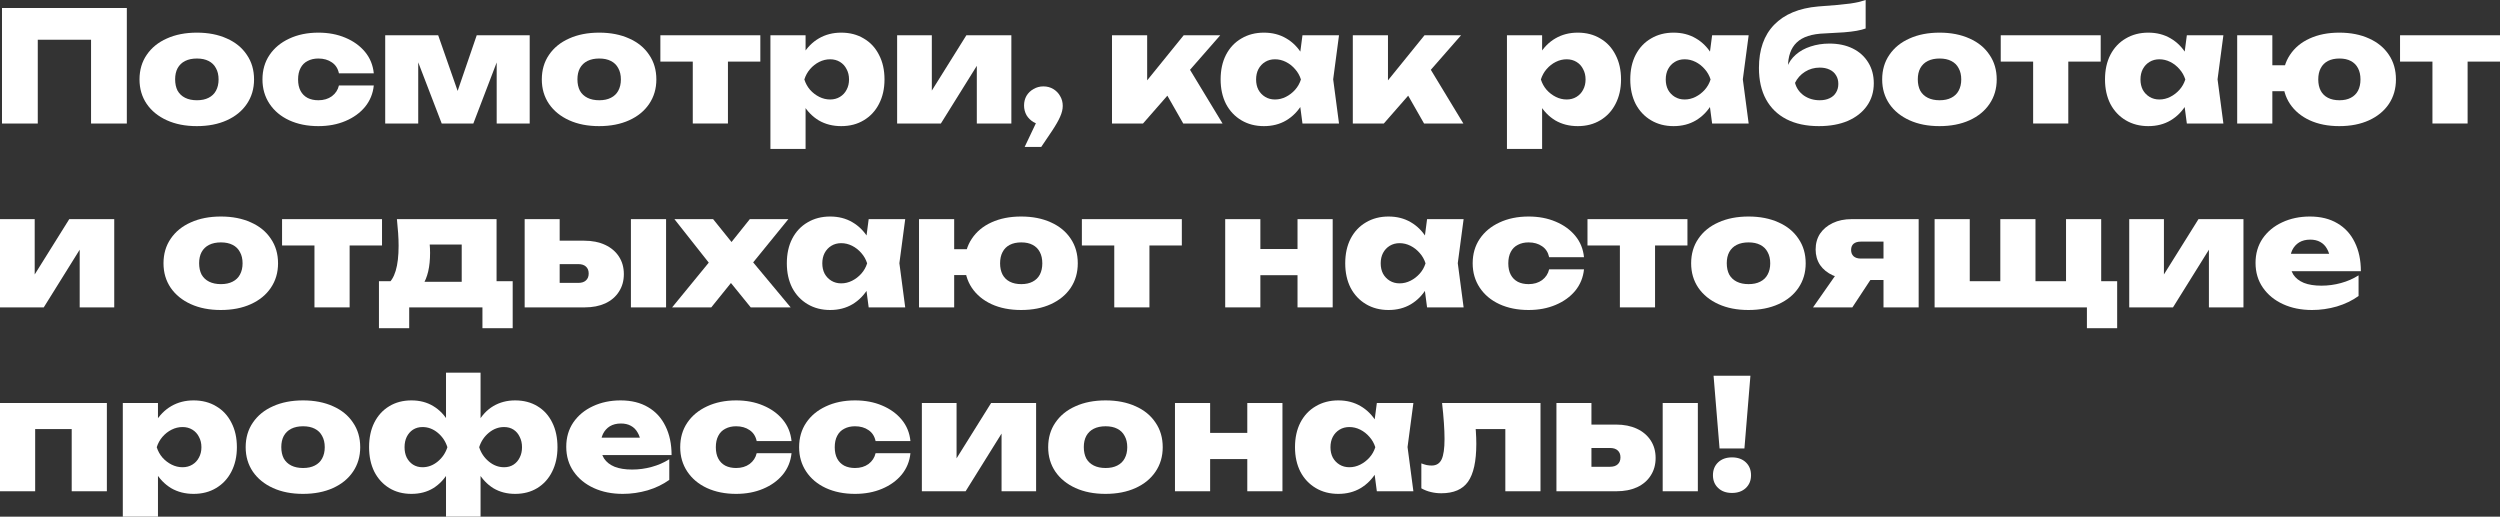 <svg width="600" height="124" viewBox="0 0 600 124" fill="none" xmlns="http://www.w3.org/2000/svg">
<rect x="0" y="0" width="600" height="124" fill="#333333" stroke="none"/>
<path d="M30.439 1.922V29.641H21.852V5.655L25.722 9.535H5.196L9.065 5.655V29.641H0.479V1.922H30.439Z" fill="white"/>
<path d="M47.227 30.27C44.501 30.27 42.105 29.801 40.042 28.865C37.978 27.929 36.369 26.623 35.214 24.947C34.059 23.247 33.482 21.288 33.482 19.071C33.482 16.804 34.059 14.833 35.214 13.158C36.369 11.457 37.978 10.151 40.042 9.24C42.105 8.303 44.513 7.835 47.264 7.835C49.991 7.835 52.387 8.303 54.45 9.24C56.514 10.151 58.111 11.457 59.241 13.158C60.395 14.833 60.973 16.804 60.973 19.071C60.973 21.288 60.395 23.247 59.241 24.947C58.111 26.623 56.514 27.929 54.45 28.865C52.387 29.801 49.979 30.27 47.227 30.27ZM47.264 24.06C48.37 24.06 49.303 23.863 50.065 23.469C50.851 23.075 51.441 22.508 51.834 21.769C52.251 21.005 52.46 20.106 52.46 19.071C52.46 18.011 52.251 17.112 51.834 16.373C51.441 15.609 50.851 15.03 50.065 14.636C49.303 14.242 48.37 14.044 47.264 14.044C46.159 14.044 45.213 14.242 44.427 14.636C43.641 15.03 43.039 15.609 42.621 16.373C42.228 17.112 42.032 17.999 42.032 19.034C42.032 20.093 42.228 21.005 42.621 21.769C43.039 22.508 43.641 23.075 44.427 23.469C45.213 23.863 46.159 24.06 47.264 24.06Z" fill="white"/>
<path d="M89.708 20.512C89.512 22.459 88.811 24.171 87.608 25.65C86.404 27.103 84.832 28.237 82.891 29.05C80.975 29.863 78.813 30.27 76.405 30.27C73.776 30.27 71.442 29.801 69.403 28.865C67.389 27.929 65.817 26.611 64.687 24.91C63.556 23.21 62.992 21.264 62.992 19.071C62.992 16.829 63.556 14.87 64.687 13.194C65.817 11.519 67.389 10.213 69.403 9.277C71.442 8.316 73.776 7.835 76.405 7.835C78.813 7.835 80.975 8.242 82.891 9.055C84.832 9.868 86.404 11.002 87.608 12.455C88.811 13.909 89.512 15.621 89.708 17.593H81.343C81.097 16.434 80.532 15.56 79.648 14.969C78.763 14.352 77.683 14.044 76.405 14.044C75.422 14.044 74.562 14.242 73.826 14.636C73.088 15.005 72.523 15.572 72.13 16.336C71.737 17.075 71.541 17.987 71.541 19.071C71.541 20.155 71.737 21.067 72.13 21.806C72.523 22.545 73.088 23.112 73.826 23.506C74.562 23.876 75.422 24.06 76.405 24.06C77.683 24.06 78.763 23.74 79.648 23.099C80.532 22.434 81.097 21.572 81.343 20.512H89.708Z" fill="white"/>
<path d="M92.45 29.641V8.464H105.164L110.912 24.91H108.775L114.413 8.464H127.127V29.641H119.204V11.716H120.457L113.603 29.641H106.011L99.157 11.79L100.373 11.753V29.641H92.45Z" fill="white"/>
<path d="M143.78 30.27C141.053 30.27 138.658 29.801 136.594 28.865C134.531 27.929 132.922 26.623 131.767 24.947C130.612 23.247 130.035 21.288 130.035 19.071C130.035 16.804 130.612 14.833 131.767 13.158C132.922 11.457 134.531 10.151 136.594 9.24C138.658 8.303 141.066 7.835 143.817 7.835C146.544 7.835 148.939 8.303 151.003 9.24C153.067 10.151 154.664 11.457 155.794 13.158C156.948 14.833 157.526 16.804 157.526 19.071C157.526 21.288 156.948 23.247 155.794 24.947C154.664 26.623 153.067 27.929 151.003 28.865C148.939 29.801 146.532 30.27 143.78 30.27ZM143.817 24.06C144.923 24.06 145.856 23.863 146.618 23.469C147.404 23.075 147.994 22.508 148.387 21.769C148.804 21.005 149.013 20.106 149.013 19.071C149.013 18.011 148.804 17.112 148.387 16.373C147.994 15.609 147.404 15.03 146.618 14.636C145.856 14.242 144.923 14.044 143.817 14.044C142.712 14.044 141.766 14.242 140.98 14.636C140.193 15.03 139.592 15.609 139.174 16.373C138.781 17.112 138.584 17.999 138.584 19.034C138.584 20.093 138.781 21.005 139.174 21.769C139.592 22.508 140.193 23.075 140.98 23.469C141.766 23.863 142.712 24.06 143.817 24.06Z" fill="white"/>
<path d="M166.266 11.383H174.705V29.641H166.266V11.383ZM158.49 8.464H182.48V14.784H158.49V8.464Z" fill="white"/>
<path d="M184.901 8.464H193.339V14.118L193.008 15.079V21.547L193.339 23.432V35.739H184.901V8.464ZM190.76 19.071C191.055 16.779 191.693 14.796 192.676 13.12C193.683 11.42 194.973 10.114 196.545 9.203C198.118 8.291 199.899 7.835 201.889 7.835C203.952 7.835 205.758 8.303 207.306 9.24C208.878 10.151 210.094 11.457 210.954 13.158C211.838 14.833 212.281 16.804 212.281 19.071C212.281 21.288 211.838 23.247 210.954 24.947C210.094 26.623 208.878 27.929 207.306 28.865C205.758 29.801 203.952 30.27 201.889 30.27C199.874 30.27 198.081 29.814 196.509 28.902C194.961 27.966 193.696 26.66 192.713 24.984C191.73 23.284 191.079 21.313 190.76 19.071ZM203.768 19.071C203.768 18.135 203.572 17.309 203.179 16.595C202.81 15.855 202.282 15.276 201.594 14.858C200.906 14.439 200.12 14.229 199.236 14.229C198.327 14.229 197.454 14.439 196.619 14.858C195.784 15.276 195.047 15.855 194.408 16.595C193.794 17.309 193.339 18.135 193.045 19.071C193.339 20.007 193.794 20.833 194.408 21.547C195.047 22.262 195.784 22.828 196.619 23.247C197.454 23.666 198.327 23.876 199.236 23.876C200.12 23.876 200.906 23.666 201.594 23.247C202.282 22.828 202.81 22.262 203.179 21.547C203.572 20.833 203.768 20.007 203.768 19.071Z" fill="white"/>
<path d="M215.31 29.641V8.464H223.638V24.947L221.98 24.393L231.929 8.464H242.726V29.641H234.435V12.603L236.056 13.194L225.812 29.641H215.31Z" fill="white"/>
<path d="M245.92 35.259L249.936 26.795L250.416 29.937C249.556 29.937 248.77 29.727 248.057 29.309C247.345 28.89 246.78 28.335 246.362 27.645C245.969 26.931 245.772 26.155 245.772 25.317C245.772 24.455 245.969 23.678 246.362 22.989C246.78 22.299 247.345 21.757 248.057 21.362C248.77 20.944 249.556 20.734 250.416 20.734C251.3 20.734 252.086 20.944 252.774 21.362C253.486 21.781 254.039 22.348 254.432 23.062C254.85 23.752 255.059 24.541 255.059 25.428C255.059 26.216 254.85 27.079 254.432 28.015C254.039 28.927 253.376 30.085 252.442 31.489L249.9 35.259H245.92Z" fill="white"/>
<path d="M266.879 29.641V8.464H275.318V23.136L272.885 22.286L284.088 8.464H292.858L274.323 29.641H266.879ZM283.977 29.641L278.118 19.367L284.567 15.042L293.411 29.641H283.977Z" fill="white"/>
<path d="M312.592 29.641L311.597 22.102L312.628 19.071L311.597 16.077L312.592 8.464H321.362L319.962 19.034L321.362 29.641H312.592ZM314.471 19.071C314.176 21.313 313.525 23.284 312.518 24.984C311.535 26.66 310.258 27.966 308.685 28.902C307.138 29.814 305.357 30.27 303.342 30.27C301.303 30.27 299.497 29.801 297.925 28.865C296.353 27.929 295.124 26.623 294.24 24.947C293.38 23.247 292.95 21.288 292.95 19.071C292.95 16.804 293.38 14.833 294.24 13.158C295.124 11.457 296.353 10.151 297.925 9.24C299.497 8.303 301.303 7.835 303.342 7.835C305.357 7.835 307.138 8.291 308.685 9.203C310.258 10.114 311.548 11.42 312.555 13.12C313.562 14.796 314.201 16.779 314.471 19.071ZM301.463 19.071C301.463 20.007 301.647 20.833 302.016 21.547C302.409 22.262 302.949 22.828 303.637 23.247C304.325 23.666 305.111 23.876 305.995 23.876C306.904 23.876 307.777 23.666 308.612 23.247C309.447 22.828 310.184 22.262 310.823 21.547C311.462 20.833 311.928 20.007 312.223 19.071C311.928 18.135 311.462 17.309 310.823 16.595C310.184 15.855 309.447 15.276 308.612 14.858C307.777 14.439 306.904 14.229 305.995 14.229C305.111 14.229 304.325 14.439 303.637 14.858C302.949 15.276 302.409 15.855 302.016 16.595C301.647 17.309 301.463 18.135 301.463 19.071Z" fill="white"/>
<path d="M324.674 29.641V8.464H333.113V23.136L330.68 22.286L341.883 8.464H350.653L332.118 29.641H324.674ZM341.772 29.641L335.913 19.367L342.362 15.042L351.206 29.641H341.772Z" fill="white"/>
<path d="M361.668 8.464H370.107V14.118L369.775 15.079V21.547L370.107 23.432V35.739H361.668V8.464ZM367.528 19.071C367.822 16.779 368.461 14.796 369.444 13.12C370.451 11.42 371.741 10.114 373.313 9.203C374.885 8.291 376.666 7.835 378.656 7.835C380.72 7.835 382.526 8.303 384.073 9.24C385.646 10.151 386.862 11.457 387.722 13.158C388.606 14.833 389.048 16.804 389.048 19.071C389.048 21.288 388.606 23.247 387.722 24.947C386.862 26.623 385.646 27.929 384.073 28.865C382.526 29.801 380.72 30.27 378.656 30.27C376.642 30.27 374.848 29.814 373.276 28.902C371.728 27.966 370.463 26.66 369.481 24.984C368.498 23.284 367.847 21.313 367.528 19.071ZM380.536 19.071C380.536 18.135 380.339 17.309 379.946 16.595C379.578 15.855 379.049 15.276 378.362 14.858C377.674 14.439 376.888 14.229 376.003 14.229C375.094 14.229 374.222 14.439 373.387 14.858C372.551 15.276 371.814 15.855 371.176 16.595C370.562 17.309 370.107 18.135 369.812 19.071C370.107 20.007 370.562 20.833 371.176 21.547C371.814 22.262 372.551 22.828 373.387 23.247C374.222 23.666 375.094 23.876 376.003 23.876C376.888 23.876 377.674 23.666 378.362 23.247C379.049 22.828 379.578 22.262 379.946 21.547C380.339 20.833 380.536 20.007 380.536 19.071Z" fill="white"/>
<path d="M410.908 29.641L409.913 22.102L410.945 19.071L409.913 16.077L410.908 8.464H419.678L418.278 19.034L419.678 29.641H410.908ZM412.787 19.071C412.492 21.313 411.841 23.284 410.834 24.984C409.851 26.66 408.574 27.966 407.002 28.902C405.454 29.814 403.673 30.27 401.658 30.27C399.619 30.27 397.814 29.801 396.241 28.865C394.669 27.929 393.441 26.623 392.556 24.947C391.696 23.247 391.266 21.288 391.266 19.071C391.266 16.804 391.696 14.833 392.556 13.158C393.441 11.457 394.669 10.151 396.241 9.24C397.814 8.303 399.619 7.835 401.658 7.835C403.673 7.835 405.454 8.291 407.002 9.203C408.574 10.114 409.864 11.42 410.871 13.12C411.878 14.796 412.517 16.779 412.787 19.071ZM399.779 19.071C399.779 20.007 399.963 20.833 400.332 21.547C400.725 22.262 401.265 22.828 401.953 23.247C402.641 23.666 403.427 23.876 404.312 23.876C405.221 23.876 406.093 23.666 406.928 23.247C407.763 22.828 408.5 22.262 409.139 21.547C409.778 20.833 410.245 20.007 410.539 19.071C410.245 18.135 409.778 17.309 409.139 16.595C408.5 15.855 407.763 15.276 406.928 14.858C406.093 14.439 405.221 14.229 404.312 14.229C403.427 14.229 402.641 14.439 401.953 14.858C401.265 15.276 400.725 15.855 400.332 16.595C399.963 17.309 399.779 18.135 399.779 19.071Z" fill="white"/>
<path d="M436.518 30.27C433.496 30.27 430.904 29.715 428.742 28.606C426.605 27.498 424.971 25.908 423.841 23.839C422.711 21.769 422.146 19.256 422.146 16.299C422.146 11.913 423.362 8.464 425.794 5.95C428.251 3.413 431.776 1.947 436.37 1.552C438.262 1.404 439.822 1.281 441.05 1.183C442.279 1.06 443.286 0.949 444.072 0.85C444.883 0.727 445.558 0.604 446.099 0.48C446.664 0.333 447.217 0.172 447.757 0V6.837C447.143 7.059 446.418 7.244 445.583 7.392C444.772 7.54 443.753 7.663 442.524 7.761C441.296 7.835 439.773 7.922 437.955 8.02C434.859 8.119 432.611 8.846 431.211 10.201C429.811 11.531 429.111 13.515 429.111 16.151V16.779L428.889 16.151C429.307 14.993 430.007 13.983 430.99 13.12C431.973 12.258 433.152 11.605 434.528 11.162C435.928 10.694 437.439 10.459 439.06 10.459C441.198 10.459 443.065 10.854 444.662 11.642C446.258 12.431 447.499 13.552 448.383 15.005C449.268 16.434 449.71 18.098 449.71 19.995C449.71 22.065 449.157 23.876 448.052 25.428C446.971 26.956 445.448 28.151 443.482 29.013C441.517 29.851 439.195 30.27 436.518 30.27ZM436.739 24.06C437.648 24.06 438.434 23.9 439.097 23.58C439.785 23.26 440.301 22.804 440.645 22.212C441.013 21.621 441.198 20.931 441.198 20.143C441.198 19.33 441.013 18.64 440.645 18.073C440.301 17.482 439.785 17.026 439.097 16.706C438.434 16.385 437.648 16.225 436.739 16.225C435.437 16.225 434.257 16.558 433.201 17.223C432.145 17.888 431.346 18.775 430.806 19.884C431.125 21.116 431.825 22.126 432.906 22.915C434.012 23.678 435.289 24.06 436.739 24.06Z" fill="white"/>
<path d="M465.467 30.27C462.74 30.27 460.345 29.801 458.281 28.865C456.218 27.929 454.608 26.623 453.454 24.947C452.299 23.247 451.722 21.288 451.722 19.071C451.722 16.804 452.299 14.833 453.454 13.158C454.608 11.457 456.218 10.151 458.281 9.24C460.345 8.303 462.752 7.835 465.504 7.835C468.231 7.835 470.626 8.303 472.69 9.24C474.753 10.151 476.35 11.457 477.48 13.158C478.635 14.833 479.212 16.804 479.212 19.071C479.212 21.288 478.635 23.247 477.48 24.947C476.35 26.623 474.753 27.929 472.69 28.865C470.626 29.801 468.219 30.27 465.467 30.27ZM465.504 24.06C466.609 24.06 467.543 23.863 468.305 23.469C469.091 23.075 469.68 22.508 470.073 21.769C470.491 21.005 470.7 20.106 470.7 19.071C470.7 18.011 470.491 17.112 470.073 16.373C469.68 15.609 469.091 15.03 468.305 14.636C467.543 14.242 466.609 14.044 465.504 14.044C464.398 14.044 463.453 14.242 462.667 14.636C461.88 15.03 461.278 15.609 460.861 16.373C460.468 17.112 460.271 17.999 460.271 19.034C460.271 20.093 460.468 21.005 460.861 21.769C461.278 22.508 461.88 23.075 462.667 23.469C463.453 23.863 464.398 24.06 465.504 24.06Z" fill="white"/>
<path d="M487.953 11.383H496.391V29.641H487.953V11.383ZM480.177 8.464H504.167V14.784H480.177V8.464Z" fill="white"/>
<path d="M524.842 29.641L523.847 22.102L524.879 19.071L523.847 16.077L524.842 8.464H533.613L532.212 19.034L533.613 29.641H524.842ZM526.722 19.071C526.427 21.313 525.776 23.284 524.769 24.984C523.786 26.66 522.508 27.966 520.936 28.902C519.388 29.814 517.607 30.27 515.593 30.27C513.554 30.27 511.748 29.801 510.176 28.865C508.604 27.929 507.375 26.623 506.491 24.947C505.631 23.247 505.201 21.288 505.201 19.071C505.201 16.804 505.631 14.833 506.491 13.158C507.375 11.457 508.604 10.151 510.176 9.24C511.748 8.303 513.554 7.835 515.593 7.835C517.607 7.835 519.388 8.291 520.936 9.203C522.508 10.114 523.798 11.42 524.805 13.12C525.813 14.796 526.451 16.779 526.722 19.071ZM513.713 19.071C513.713 20.007 513.898 20.833 514.266 21.547C514.659 22.262 515.2 22.828 515.888 23.247C516.576 23.666 517.362 23.876 518.246 23.876C519.155 23.876 520.027 23.666 520.862 23.247C521.698 22.828 522.435 22.262 523.074 21.547C523.712 20.833 524.179 20.007 524.474 19.071C524.179 18.135 523.712 17.309 523.074 16.595C522.435 15.855 521.698 15.276 520.862 14.858C520.027 14.439 519.155 14.229 518.246 14.229C517.362 14.229 516.576 14.439 515.888 14.858C515.2 15.276 514.659 15.855 514.266 16.595C513.898 17.309 513.713 18.135 513.713 19.071Z" fill="white"/>
<path d="M561.43 30.27C558.728 30.27 556.357 29.801 554.318 28.865C552.303 27.929 550.731 26.623 549.601 24.947C548.471 23.247 547.906 21.288 547.906 19.071C547.906 16.804 548.471 14.833 549.601 13.158C550.731 11.457 552.303 10.151 554.318 9.24C556.357 8.303 558.728 7.835 561.43 7.835C564.157 7.835 566.54 8.303 568.579 9.24C570.618 10.151 572.203 11.457 573.333 13.158C574.463 14.833 575.028 16.804 575.028 19.071C575.028 21.288 574.463 23.247 573.333 24.947C572.203 26.623 570.618 27.929 568.579 28.865C566.54 29.801 564.157 30.27 561.43 30.27ZM536.924 29.641V8.464H545.363V29.641H536.924ZM541.752 21.88V15.671H553.434V21.88H541.752ZM561.467 24.06C562.548 24.06 563.457 23.863 564.194 23.469C564.955 23.075 565.533 22.508 565.926 21.769C566.319 21.005 566.515 20.106 566.515 19.071C566.515 18.011 566.319 17.112 565.926 16.373C565.533 15.609 564.955 15.03 564.194 14.636C563.457 14.242 562.548 14.044 561.467 14.044C560.386 14.044 559.465 14.242 558.703 14.636C557.942 15.03 557.364 15.609 556.971 16.373C556.578 17.112 556.382 18.011 556.382 19.071C556.382 20.106 556.578 21.005 556.971 21.769C557.364 22.508 557.942 23.075 558.703 23.469C559.465 23.863 560.386 24.06 561.467 24.06Z" fill="white"/>
<path d="M583.786 11.383H592.225V29.641H583.786V11.383ZM576.01 8.464H600V14.784H576.01V8.464Z" fill="white"/>
<path d="M0 73.772V52.594H8.328V69.078L6.67 68.523L16.62 52.594H27.417V73.772H19.125V56.733L20.747 57.325L10.502 73.772H0Z" fill="white"/>
<path d="M52.985 74.4C50.258 74.4 47.863 73.932 45.8 72.995C43.736 72.059 42.127 70.753 40.972 69.078C39.817 67.378 39.24 65.419 39.24 63.201C39.24 60.934 39.817 58.963 40.972 57.288C42.127 55.588 43.736 54.282 45.8 53.37C47.863 52.434 50.271 51.966 53.022 51.966C55.749 51.966 58.145 52.434 60.208 53.37C62.272 54.282 63.869 55.588 64.999 57.288C66.153 58.963 66.731 60.934 66.731 63.201C66.731 65.419 66.153 67.378 64.999 69.078C63.869 70.753 62.272 72.059 60.208 72.995C58.145 73.932 55.737 74.4 52.985 74.4ZM53.022 68.191C54.128 68.191 55.061 67.993 55.823 67.599C56.609 67.205 57.199 66.638 57.592 65.899C58.009 65.135 58.218 64.236 58.218 63.201C58.218 62.142 58.009 61.242 57.592 60.503C57.199 59.739 56.609 59.16 55.823 58.766C55.061 58.372 54.128 58.175 53.022 58.175C51.917 58.175 50.971 58.372 50.185 58.766C49.399 59.16 48.797 59.739 48.379 60.503C47.986 61.242 47.789 62.129 47.789 63.164C47.789 64.224 47.986 65.135 48.379 65.899C48.797 66.638 49.399 67.205 50.185 67.599C50.971 67.993 51.917 68.191 53.022 68.191Z" fill="white"/>
<path d="M75.471 55.514H83.91V73.772H75.471V55.514ZM67.695 52.594H91.685V58.914H67.695V52.594Z" fill="white"/>
<path d="M123.045 67.488V78.761H115.785V73.772H98.208V78.761H90.948V67.488H97.618L99.018 67.636H114.311L115.601 67.488H123.045ZM95.26 52.594H119.176V72.33H110.811V54.811L114.68 58.692H99.313L102.372 55.551C102.789 56.561 103.035 57.497 103.109 58.359C103.182 59.197 103.219 59.973 103.219 60.688C103.219 64.039 102.617 66.626 101.414 68.449C100.21 70.273 98.502 71.184 96.291 71.184L92.864 68.302C94.731 66.996 95.665 63.891 95.665 58.988C95.665 58.027 95.628 57.017 95.554 55.957C95.481 54.873 95.382 53.752 95.26 52.594Z" fill="white"/>
<path d="M151.419 52.594H159.858V73.772H151.419V52.594ZM125.918 73.772V52.594H134.32V71.739L131.814 67.895H138.779C139.59 67.895 140.204 67.698 140.622 67.304C141.064 66.909 141.285 66.355 141.285 65.641C141.285 64.926 141.064 64.372 140.622 63.977C140.204 63.583 139.59 63.386 138.779 63.386H131.704V57.768H140.216C142.132 57.768 143.803 58.101 145.228 58.766C146.653 59.431 147.758 60.368 148.544 61.575C149.331 62.782 149.724 64.187 149.724 65.788C149.724 67.39 149.331 68.794 148.544 70.002C147.783 71.209 146.69 72.145 145.265 72.811C143.864 73.451 142.218 73.772 140.327 73.772H125.918Z" fill="white"/>
<path d="M161.308 73.772L170.963 61.981V64.125L161.861 52.594H171.147L176.712 59.505H174.427L179.955 52.594H189.204L179.734 64.236L179.254 61.168L189.757 73.772H180.176L174.206 66.417H176.638L170.705 73.772H161.308Z" fill="white"/>
<path d="M208.482 73.772L207.487 66.232L208.518 63.201L207.487 60.208L208.482 52.594H217.252L215.852 63.164L217.252 73.772H208.482ZM210.361 63.201C210.066 65.443 209.415 67.415 208.408 69.115C207.425 70.79 206.148 72.096 204.575 73.032C203.028 73.944 201.247 74.4 199.232 74.4C197.193 74.4 195.387 73.932 193.815 72.995C192.243 72.059 191.014 70.753 190.13 69.078C189.27 67.378 188.84 65.419 188.84 63.201C188.84 60.934 189.27 58.963 190.13 57.288C191.014 55.588 192.243 54.282 193.815 53.37C195.387 52.434 197.193 51.966 199.232 51.966C201.247 51.966 203.028 52.421 204.575 53.333C206.148 54.245 207.437 55.551 208.445 57.251C209.452 58.926 210.091 60.91 210.361 63.201ZM197.353 63.201C197.353 64.138 197.537 64.963 197.905 65.677C198.299 66.392 198.839 66.959 199.527 67.378C200.215 67.796 201.001 68.006 201.885 68.006C202.794 68.006 203.666 67.796 204.502 67.378C205.337 66.959 206.074 66.392 206.713 65.677C207.352 64.963 207.818 64.138 208.113 63.201C207.818 62.265 207.352 61.44 206.713 60.725C206.074 59.986 205.337 59.407 204.502 58.988C203.666 58.569 202.794 58.359 201.885 58.359C201.001 58.359 200.215 58.569 199.527 58.988C198.839 59.407 198.299 59.986 197.905 60.725C197.537 61.44 197.353 62.265 197.353 63.201Z" fill="white"/>
<path d="M245.069 74.4C242.367 74.4 239.996 73.932 237.957 72.995C235.943 72.059 234.37 70.753 233.24 69.078C232.11 67.378 231.545 65.419 231.545 63.201C231.545 60.934 232.11 58.963 233.24 57.288C234.37 55.588 235.943 54.282 237.957 53.37C239.996 52.434 242.367 51.966 245.069 51.966C247.796 51.966 250.179 52.434 252.218 53.37C254.257 54.282 255.842 55.588 256.972 57.288C258.102 58.963 258.667 60.934 258.667 63.201C258.667 65.419 258.102 67.378 256.972 69.078C255.842 70.753 254.257 72.059 252.218 72.995C250.179 73.932 247.796 74.4 245.069 74.4ZM220.564 73.772V52.594H229.002V73.772H220.564ZM225.391 66.01V59.801H237.073V66.01H225.391ZM245.106 68.191C246.187 68.191 247.096 67.993 247.833 67.599C248.595 67.205 249.172 66.638 249.565 65.899C249.958 65.135 250.155 64.236 250.155 63.201C250.155 62.142 249.958 61.242 249.565 60.503C249.172 59.739 248.595 59.16 247.833 58.766C247.096 58.372 246.187 58.175 245.106 58.175C244.025 58.175 243.104 58.372 242.342 58.766C241.581 59.16 241.003 59.739 240.61 60.503C240.217 61.242 240.021 62.142 240.021 63.201C240.021 64.236 240.217 65.135 240.61 65.899C241.003 66.638 241.581 67.205 242.342 67.599C243.104 67.993 244.025 68.191 245.106 68.191Z" fill="white"/>
<path d="M267.425 55.514H275.864V73.772H267.425V55.514ZM259.649 52.594H283.639V58.914H259.649V52.594Z" fill="white"/>
<path d="M294.049 52.594H302.488V73.772H294.049V52.594ZM311.406 52.594H319.844V73.772H311.406V52.594ZM298.913 59.764H314.538V66.047H298.913V59.764Z" fill="white"/>
<path d="M342.497 73.772L341.502 66.232L342.534 63.201L341.502 60.208L342.497 52.594H351.267L349.867 63.164L351.267 73.772H342.497ZM344.376 63.201C344.081 65.443 343.43 67.415 342.423 69.115C341.44 70.79 340.163 72.096 338.591 73.032C337.043 73.944 335.262 74.4 333.247 74.4C331.208 74.4 329.403 73.932 327.83 72.995C326.258 72.059 325.03 70.753 324.145 69.078C323.285 67.378 322.855 65.419 322.855 63.201C322.855 60.934 323.285 58.963 324.145 57.288C325.03 55.588 326.258 54.282 327.83 53.37C329.403 52.434 331.208 51.966 333.247 51.966C335.262 51.966 337.043 52.421 338.591 53.333C340.163 54.245 341.453 55.551 342.46 57.251C343.467 58.926 344.106 60.91 344.376 63.201ZM331.368 63.201C331.368 64.138 331.552 64.963 331.921 65.677C332.314 66.392 332.854 66.959 333.542 67.378C334.23 67.796 335.016 68.006 335.901 68.006C336.81 68.006 337.682 67.796 338.517 67.378C339.352 66.959 340.089 66.392 340.728 65.677C341.367 64.963 341.833 64.138 342.128 63.201C341.833 62.265 341.367 61.44 340.728 60.725C340.089 59.986 339.352 59.407 338.517 58.988C337.682 58.569 336.81 58.359 335.901 58.359C335.016 58.359 334.23 58.569 333.542 58.988C332.854 59.407 332.314 59.986 331.921 60.725C331.552 61.44 331.368 62.265 331.368 63.201Z" fill="white"/>
<path d="M380.158 64.643C379.962 66.589 379.262 68.302 378.058 69.78C376.854 71.234 375.282 72.367 373.341 73.18C371.425 73.993 369.263 74.4 366.855 74.4C364.227 74.4 361.893 73.932 359.854 72.995C357.839 72.059 356.267 70.741 355.137 69.041C354.007 67.341 353.442 65.394 353.442 63.201C353.442 60.959 354.007 59 355.137 57.325C356.267 55.649 357.839 54.343 359.854 53.407C361.893 52.446 364.227 51.966 366.855 51.966C369.263 51.966 371.425 52.372 373.341 53.185C375.282 53.998 376.854 55.132 378.058 56.586C379.262 58.039 379.962 59.752 380.158 61.723H371.793C371.548 60.565 370.983 59.69 370.098 59.099C369.214 58.483 368.133 58.175 366.855 58.175C365.873 58.175 365.013 58.372 364.276 58.766C363.539 59.136 362.974 59.702 362.581 60.466C362.188 61.205 361.991 62.117 361.991 63.201C361.991 64.285 362.188 65.197 362.581 65.936C362.974 66.675 363.539 67.242 364.276 67.636C365.013 68.006 365.873 68.191 366.855 68.191C368.133 68.191 369.214 67.87 370.098 67.23C370.983 66.564 371.548 65.702 371.793 64.643H380.158Z" fill="white"/>
<path d="M388.773 55.514H397.212V73.772H388.773V55.514ZM380.997 52.594H404.987V58.914H380.997V52.594Z" fill="white"/>
<path d="M419.62 74.4C416.893 74.4 414.498 73.932 412.434 72.995C410.37 72.059 408.761 70.753 407.607 69.078C406.452 67.378 405.875 65.419 405.875 63.201C405.875 60.934 406.452 58.963 407.607 57.288C408.761 55.588 410.37 54.282 412.434 53.37C414.498 52.434 416.905 51.966 419.657 51.966C422.384 51.966 424.779 52.434 426.843 53.37C428.906 54.282 430.503 55.588 431.633 57.288C432.788 58.963 433.365 60.934 433.365 63.201C433.365 65.419 432.788 67.378 431.633 69.078C430.503 70.753 428.906 72.059 426.843 72.995C424.779 73.932 422.371 74.4 419.62 74.4ZM419.657 68.191C420.762 68.191 421.696 67.993 422.457 67.599C423.243 67.205 423.833 66.638 424.226 65.899C424.644 65.135 424.853 64.236 424.853 63.201C424.853 62.142 424.644 61.242 424.226 60.503C423.833 59.739 423.243 59.16 422.457 58.766C421.696 58.372 420.762 58.175 419.657 58.175C418.551 58.175 417.605 58.372 416.819 58.766C416.033 59.16 415.431 59.739 415.014 60.503C414.62 61.242 414.424 62.129 414.424 63.164C414.424 64.224 414.62 65.135 415.014 65.899C415.431 66.638 416.033 67.205 416.819 67.599C417.605 67.993 418.551 68.191 419.657 68.191Z" fill="white"/>
<path d="M454.362 62.055V67.193H444.449L444.375 66.934C442.68 66.934 441.182 66.651 439.88 66.084C438.578 65.493 437.558 64.667 436.821 63.608C436.109 62.524 435.752 61.279 435.752 59.875C435.752 58.421 436.109 57.152 436.821 56.068C437.558 54.984 438.578 54.134 439.88 53.518C441.182 52.902 442.68 52.594 444.375 52.594H460.479V73.772H452.04V54.627L454.288 57.99H446.586C445.849 57.99 445.272 58.162 444.854 58.507C444.461 58.852 444.265 59.345 444.265 59.986C444.265 60.626 444.461 61.132 444.854 61.501C445.272 61.871 445.849 62.055 446.586 62.055H454.362ZM451.082 63.866L444.56 73.772H435.126L442.054 63.866H451.082Z" fill="white"/>
<path d="M504.286 52.594V70.039L501.78 67.488H508.118V78.761H500.859V71.924L504.433 73.772H464.303V52.594H472.742V70.039L470.236 67.488H482.028L480.075 70.039V52.594H488.514V70.039L486.008 67.488H497.8L495.847 70.039V52.594H504.286Z" fill="white"/>
<path d="M511.014 73.772V52.594H519.342V69.078L517.684 68.523L527.633 52.594H538.431V73.772H530.139V56.733L531.761 57.325L521.516 73.772H511.014Z" fill="white"/>
<path d="M554.89 74.4C552.286 74.4 549.965 73.932 547.925 72.995C545.886 72.059 544.277 70.741 543.098 69.041C541.919 67.341 541.329 65.357 541.329 63.09C541.329 60.873 541.894 58.926 543.024 57.251C544.179 55.575 545.739 54.282 547.704 53.37C549.694 52.434 551.918 51.966 554.374 51.966C556.954 51.966 559.153 52.508 560.971 53.592C562.789 54.651 564.177 56.167 565.135 58.138C566.117 60.109 566.609 62.425 566.609 65.086H548.22V60.91H561.744L559.275 62.314C559.153 61.255 558.882 60.38 558.465 59.69C558.072 58.975 557.531 58.433 556.843 58.064C556.18 57.694 555.382 57.51 554.448 57.51C553.416 57.51 552.532 57.731 551.795 58.175C551.082 58.618 550.53 59.234 550.137 60.023C549.768 60.811 549.584 61.711 549.584 62.721C549.584 63.977 549.854 65.037 550.394 65.899C550.96 66.762 551.807 67.427 552.937 67.895C554.067 68.338 555.468 68.56 557.138 68.56C558.735 68.56 560.295 68.351 561.818 67.932C563.366 67.513 564.778 66.897 566.056 66.084V71.037C564.557 72.121 562.825 72.958 560.86 73.55C558.895 74.116 556.905 74.4 554.89 74.4Z" fill="white"/>
<path d="M25.648 96.724V117.902H17.209V99.126L21.042 102.97H4.606L8.439 99.126V117.902H0V96.724H25.648Z" fill="white"/>
<path d="M29.473 96.724H37.912V102.379L37.58 103.34V109.808L37.912 111.693V124H29.473V96.724ZM35.333 107.331C35.627 105.04 36.266 103.056 37.249 101.381C38.256 99.681 39.546 98.375 41.118 97.463C42.69 96.552 44.471 96.096 46.461 96.096C48.525 96.096 50.331 96.564 51.878 97.5C53.451 98.412 54.667 99.718 55.527 101.418C56.411 103.093 56.853 105.065 56.853 107.331C56.853 109.549 56.411 111.508 55.527 113.208C54.667 114.883 53.451 116.189 51.878 117.126C50.331 118.062 48.525 118.53 46.461 118.53C44.447 118.53 42.654 118.074 41.081 117.163C39.533 116.226 38.268 114.92 37.286 113.245C36.303 111.545 35.652 109.574 35.333 107.331ZM48.341 107.331C48.341 106.395 48.144 105.57 47.751 104.855C47.383 104.116 46.855 103.537 46.167 103.118C45.479 102.699 44.693 102.49 43.808 102.49C42.899 102.49 42.027 102.699 41.192 103.118C40.356 103.537 39.62 104.116 38.981 104.855C38.367 105.57 37.912 106.395 37.617 107.331C37.912 108.268 38.367 109.093 38.981 109.808C39.62 110.522 40.356 111.089 41.192 111.508C42.027 111.927 42.899 112.136 43.808 112.136C44.693 112.136 45.479 111.927 46.167 111.508C46.855 111.089 47.383 110.522 47.751 109.808C48.144 109.093 48.341 108.268 48.341 107.331Z" fill="white"/>
<path d="M72.706 118.53C69.979 118.53 67.584 118.062 65.52 117.126C63.457 116.189 61.848 114.883 60.693 113.208C59.538 111.508 58.961 109.549 58.961 107.331C58.961 105.065 59.538 103.093 60.693 101.418C61.848 99.718 63.457 98.412 65.52 97.5C67.584 96.564 69.992 96.096 72.743 96.096C75.47 96.096 77.865 96.564 79.929 97.5C81.993 98.412 83.589 99.718 84.719 101.418C85.874 103.093 86.451 105.065 86.451 107.331C86.451 109.549 85.874 111.508 84.719 113.208C83.589 114.883 81.993 116.189 79.929 117.126C77.865 118.062 75.458 118.53 72.706 118.53ZM72.743 112.321C73.849 112.321 74.782 112.124 75.544 111.73C76.33 111.335 76.919 110.769 77.312 110.029C77.73 109.266 77.939 108.366 77.939 107.331C77.939 106.272 77.73 105.373 77.312 104.633C76.919 103.87 76.33 103.291 75.544 102.896C74.782 102.502 73.849 102.305 72.743 102.305C71.638 102.305 70.692 102.502 69.906 102.896C69.119 103.291 68.517 103.87 68.1 104.633C67.707 105.373 67.51 106.26 67.51 107.294C67.51 108.354 67.707 109.266 68.1 110.029C68.517 110.769 69.119 111.335 69.906 111.73C70.692 112.124 71.638 112.321 72.743 112.321Z" fill="white"/>
<path d="M107.043 124V113.134L107.596 112.099V102.342L107.043 101.344V89.443H115.334V101.344L114.781 102.342V112.099L115.334 113.134V124H107.043ZM112.865 107.331C113.16 105.04 113.774 103.056 114.708 101.381C115.641 99.681 116.87 98.375 118.393 97.463C119.941 96.552 121.685 96.096 123.626 96.096C125.689 96.096 127.483 96.564 129.006 97.5C130.529 98.412 131.708 99.718 132.543 101.418C133.379 103.093 133.796 105.065 133.796 107.331C133.796 109.549 133.366 111.508 132.507 113.208C131.671 114.883 130.492 116.189 128.969 117.126C127.446 118.062 125.665 118.53 123.626 118.53C121.66 118.53 119.916 118.074 118.393 117.163C116.894 116.226 115.666 114.92 114.708 113.245C113.774 111.545 113.16 109.574 112.865 107.331ZM125.284 107.331C125.284 106.395 125.1 105.57 124.731 104.855C124.387 104.116 123.896 103.537 123.257 103.118C122.618 102.699 121.857 102.49 120.972 102.49C119.646 102.49 118.43 102.946 117.324 103.857C116.219 104.769 115.445 105.927 115.003 107.331C115.445 108.711 116.219 109.857 117.324 110.769C118.43 111.68 119.646 112.136 120.972 112.136C121.857 112.136 122.618 111.927 123.257 111.508C123.896 111.089 124.387 110.522 124.731 109.808C125.1 109.093 125.284 108.268 125.284 107.331ZM109.512 107.331C109.242 109.574 108.627 111.545 107.669 113.245C106.711 114.92 105.483 116.226 103.984 117.163C102.486 118.074 100.741 118.53 98.751 118.53C96.712 118.53 94.931 118.062 93.408 117.126C91.885 116.189 90.694 114.883 89.834 113.208C88.998 111.508 88.581 109.549 88.581 107.331C88.581 105.065 88.998 103.093 89.834 101.418C90.694 99.718 91.885 98.412 93.408 97.5C94.931 96.564 96.712 96.096 98.751 96.096C100.741 96.096 102.486 96.552 103.984 97.463C105.507 98.375 106.748 99.681 107.706 101.381C108.664 103.056 109.266 105.04 109.512 107.331ZM97.093 107.331C97.093 108.268 97.265 109.093 97.609 109.808C97.978 110.522 98.481 111.089 99.12 111.508C99.783 111.927 100.545 112.136 101.405 112.136C102.731 112.136 103.947 111.68 105.053 110.769C106.158 109.857 106.932 108.711 107.375 107.331C106.932 105.927 106.158 104.769 105.053 103.857C103.947 102.946 102.731 102.49 101.405 102.49C100.545 102.49 99.783 102.699 99.12 103.118C98.481 103.537 97.978 104.116 97.609 104.855C97.265 105.57 97.093 106.395 97.093 107.331Z" fill="white"/>
<path d="M149.462 118.53C146.858 118.53 144.536 118.062 142.497 117.126C140.458 116.189 138.849 114.871 137.67 113.171C136.491 111.471 135.901 109.487 135.901 107.221C135.901 105.003 136.466 103.056 137.596 101.381C138.751 99.706 140.311 98.412 142.276 97.5C144.266 96.564 146.489 96.096 148.946 96.096C151.526 96.096 153.724 96.638 155.542 97.722C157.36 98.781 158.748 100.297 159.706 102.268C160.689 104.239 161.18 106.555 161.18 109.216H142.792V105.04H156.316L153.847 106.444C153.724 105.385 153.454 104.51 153.036 103.82C152.643 103.106 152.103 102.564 151.415 102.194C150.752 101.825 149.953 101.64 149.02 101.64C147.988 101.64 147.103 101.861 146.366 102.305C145.654 102.748 145.101 103.364 144.708 104.153C144.34 104.941 144.155 105.841 144.155 106.851C144.155 108.108 144.426 109.167 144.966 110.029C145.531 110.892 146.379 111.557 147.509 112.025C148.639 112.469 150.039 112.691 151.71 112.691C153.307 112.691 154.867 112.481 156.39 112.062C157.938 111.643 159.35 111.027 160.628 110.214V115.167C159.129 116.251 157.397 117.089 155.432 117.68C153.466 118.247 151.476 118.53 149.462 118.53Z" fill="white"/>
<path d="M189.968 108.773C189.771 110.719 189.071 112.432 187.867 113.91C186.663 115.364 185.091 116.497 183.15 117.31C181.234 118.123 179.072 118.53 176.665 118.53C174.036 118.53 171.702 118.062 169.663 117.126C167.648 116.189 166.076 114.871 164.946 113.171C163.816 111.471 163.251 109.524 163.251 107.331C163.251 105.089 163.816 103.13 164.946 101.455C166.076 99.779 167.648 98.474 169.663 97.537C171.702 96.576 174.036 96.096 176.665 96.096C179.072 96.096 181.234 96.502 183.15 97.316C185.091 98.129 186.663 99.262 187.867 100.716C189.071 102.169 189.771 103.882 189.968 105.853H181.603C181.357 104.695 180.792 103.82 179.907 103.229C179.023 102.613 177.942 102.305 176.665 102.305C175.682 102.305 174.822 102.502 174.085 102.896C173.348 103.266 172.783 103.833 172.39 104.596C171.997 105.336 171.8 106.247 171.8 107.331C171.8 108.416 171.997 109.327 172.39 110.066C172.783 110.806 173.348 111.372 174.085 111.767C174.822 112.136 175.682 112.321 176.665 112.321C177.942 112.321 179.023 112.001 179.907 111.36C180.792 110.695 181.357 109.832 181.603 108.773H189.968Z" fill="white"/>
<path d="M218.505 108.773C218.309 110.719 217.609 112.432 216.405 113.91C215.201 115.364 213.629 116.497 211.688 117.31C209.772 118.123 207.61 118.53 205.202 118.53C202.573 118.53 200.24 118.062 198.201 117.126C196.186 116.189 194.614 114.871 193.484 113.171C192.354 111.471 191.789 109.524 191.789 107.331C191.789 105.089 192.354 103.13 193.484 101.455C194.614 99.779 196.186 98.474 198.201 97.537C200.24 96.576 202.573 96.096 205.202 96.096C207.61 96.096 209.772 96.502 211.688 97.316C213.629 98.129 215.201 99.262 216.405 100.716C217.609 102.169 218.309 103.882 218.505 105.853H210.14C209.894 104.695 209.329 103.82 208.445 103.229C207.561 102.613 206.48 102.305 205.202 102.305C204.219 102.305 203.36 102.502 202.623 102.896C201.886 103.266 201.321 103.833 200.927 104.596C200.534 105.336 200.338 106.247 200.338 107.331C200.338 108.416 200.534 109.327 200.927 110.066C201.321 110.806 201.886 111.372 202.623 111.767C203.36 112.136 204.219 112.321 205.202 112.321C206.48 112.321 207.561 112.001 208.445 111.36C209.329 110.695 209.894 109.832 210.14 108.773H218.505Z" fill="white"/>
<path d="M221.247 117.902V96.724H229.576V113.208L227.917 112.654L237.867 96.724H248.664V117.902H240.373V100.864L241.994 101.455L231.75 117.902H221.247Z" fill="white"/>
<path d="M265.308 118.53C262.581 118.53 260.186 118.062 258.122 117.126C256.059 116.189 254.449 114.883 253.295 113.208C252.14 111.508 251.563 109.549 251.563 107.331C251.563 105.065 252.14 103.093 253.295 101.418C254.449 99.718 256.059 98.412 258.122 97.5C260.186 96.564 262.593 96.096 265.345 96.096C268.072 96.096 270.467 96.564 272.531 97.5C274.594 98.412 276.191 99.718 277.321 101.418C278.476 103.093 279.053 105.065 279.053 107.331C279.053 109.549 278.476 111.508 277.321 113.208C276.191 114.883 274.594 116.189 272.531 117.126C270.467 118.062 268.06 118.53 265.308 118.53ZM265.345 112.321C266.45 112.321 267.384 112.124 268.146 111.73C268.932 111.335 269.521 110.769 269.914 110.029C270.332 109.266 270.541 108.366 270.541 107.331C270.541 106.272 270.332 105.373 269.914 104.633C269.521 103.87 268.932 103.291 268.146 102.896C267.384 102.502 266.45 102.305 265.345 102.305C264.239 102.305 263.294 102.502 262.507 102.896C261.721 103.291 261.119 103.87 260.702 104.633C260.309 105.373 260.112 106.26 260.112 107.294C260.112 108.354 260.309 109.266 260.702 110.029C261.119 110.769 261.721 111.335 262.507 111.73C263.294 112.124 264.239 112.321 265.345 112.321Z" fill="white"/>
<path d="M281.993 96.724H290.432V117.902H281.993V96.724ZM299.35 96.724H307.789V117.902H299.35V96.724ZM286.858 103.894H302.482V110.177H286.858V103.894Z" fill="white"/>
<path d="M330.441 117.902L329.446 110.362L330.478 107.331L329.446 104.338L330.441 96.724H339.212L337.811 107.294L339.212 117.902H330.441ZM332.321 107.331C332.026 109.574 331.375 111.545 330.367 113.245C329.385 114.92 328.107 116.226 326.535 117.163C324.987 118.074 323.206 118.53 321.192 118.53C319.153 118.53 317.347 118.062 315.775 117.126C314.202 116.189 312.974 114.883 312.09 113.208C311.23 111.508 310.8 109.549 310.8 107.331C310.8 105.065 311.23 103.093 312.09 101.418C312.974 99.718 314.202 98.412 315.775 97.5C317.347 96.564 319.153 96.096 321.192 96.096C323.206 96.096 324.987 96.552 326.535 97.463C328.107 98.375 329.397 99.681 330.404 101.381C331.412 103.056 332.05 105.04 332.321 107.331ZM319.312 107.331C319.312 108.268 319.497 109.093 319.865 109.808C320.258 110.522 320.799 111.089 321.486 111.508C322.174 111.927 322.96 112.136 323.845 112.136C324.754 112.136 325.626 111.927 326.461 111.508C327.297 111.089 328.034 110.522 328.672 109.808C329.311 109.093 329.778 108.268 330.073 107.331C329.778 106.395 329.311 105.57 328.672 104.855C328.034 104.116 327.297 103.537 326.461 103.118C325.626 102.699 324.754 102.49 323.845 102.49C322.96 102.49 322.174 102.699 321.486 103.118C320.799 103.537 320.258 104.116 319.865 104.855C319.497 105.57 319.312 106.395 319.312 107.331Z" fill="white"/>
<path d="M346.098 96.724H369.719V117.902H361.28V99.126L365.113 102.97H350.299L353.873 99.644C354.021 101.098 354.131 102.379 354.205 103.488C354.279 104.596 354.315 105.607 354.315 106.518C354.315 110.707 353.652 113.738 352.326 115.61C351.023 117.458 348.886 118.382 345.913 118.382C345.029 118.382 344.194 118.284 343.408 118.087C342.646 117.914 341.884 117.618 341.123 117.2V111.212C341.565 111.385 341.995 111.52 342.413 111.619C342.855 111.693 343.248 111.73 343.592 111.73C344.722 111.73 345.52 111.237 345.987 110.251C346.454 109.266 346.687 107.639 346.687 105.373C346.687 104.239 346.638 102.958 346.54 101.529C346.442 100.075 346.294 98.474 346.098 96.724Z" fill="white"/>
<path d="M399.045 96.724H407.483V117.902H399.045V96.724ZM373.544 117.902V96.724H381.946V115.869L379.44 112.025H386.405C387.215 112.025 387.83 111.828 388.247 111.434C388.69 111.04 388.911 110.485 388.911 109.771C388.911 109.056 388.69 108.502 388.247 108.108C387.83 107.713 387.215 107.516 386.405 107.516H379.329V101.898H387.842C389.758 101.898 391.429 102.231 392.854 102.896C394.279 103.562 395.384 104.498 396.17 105.705C396.956 106.913 397.349 108.317 397.349 109.919C397.349 111.52 396.956 112.925 396.17 114.132C395.409 115.339 394.315 116.276 392.891 116.941C391.49 117.581 389.844 117.902 387.953 117.902H373.544Z" fill="white"/>
<path d="M411.256 90.182H420.1L418.663 107.627H412.693L411.256 90.182ZM415.678 118.308C414.302 118.308 413.196 117.914 412.361 117.126C411.526 116.337 411.108 115.315 411.108 114.058C411.108 112.777 411.526 111.742 412.361 110.953C413.196 110.165 414.302 109.771 415.678 109.771C417.053 109.771 418.159 110.165 418.994 110.953C419.83 111.742 420.247 112.777 420.247 114.058C420.247 115.315 419.83 116.337 418.994 117.126C418.159 117.914 417.053 118.308 415.678 118.308Z" fill="white"/>
</svg>
